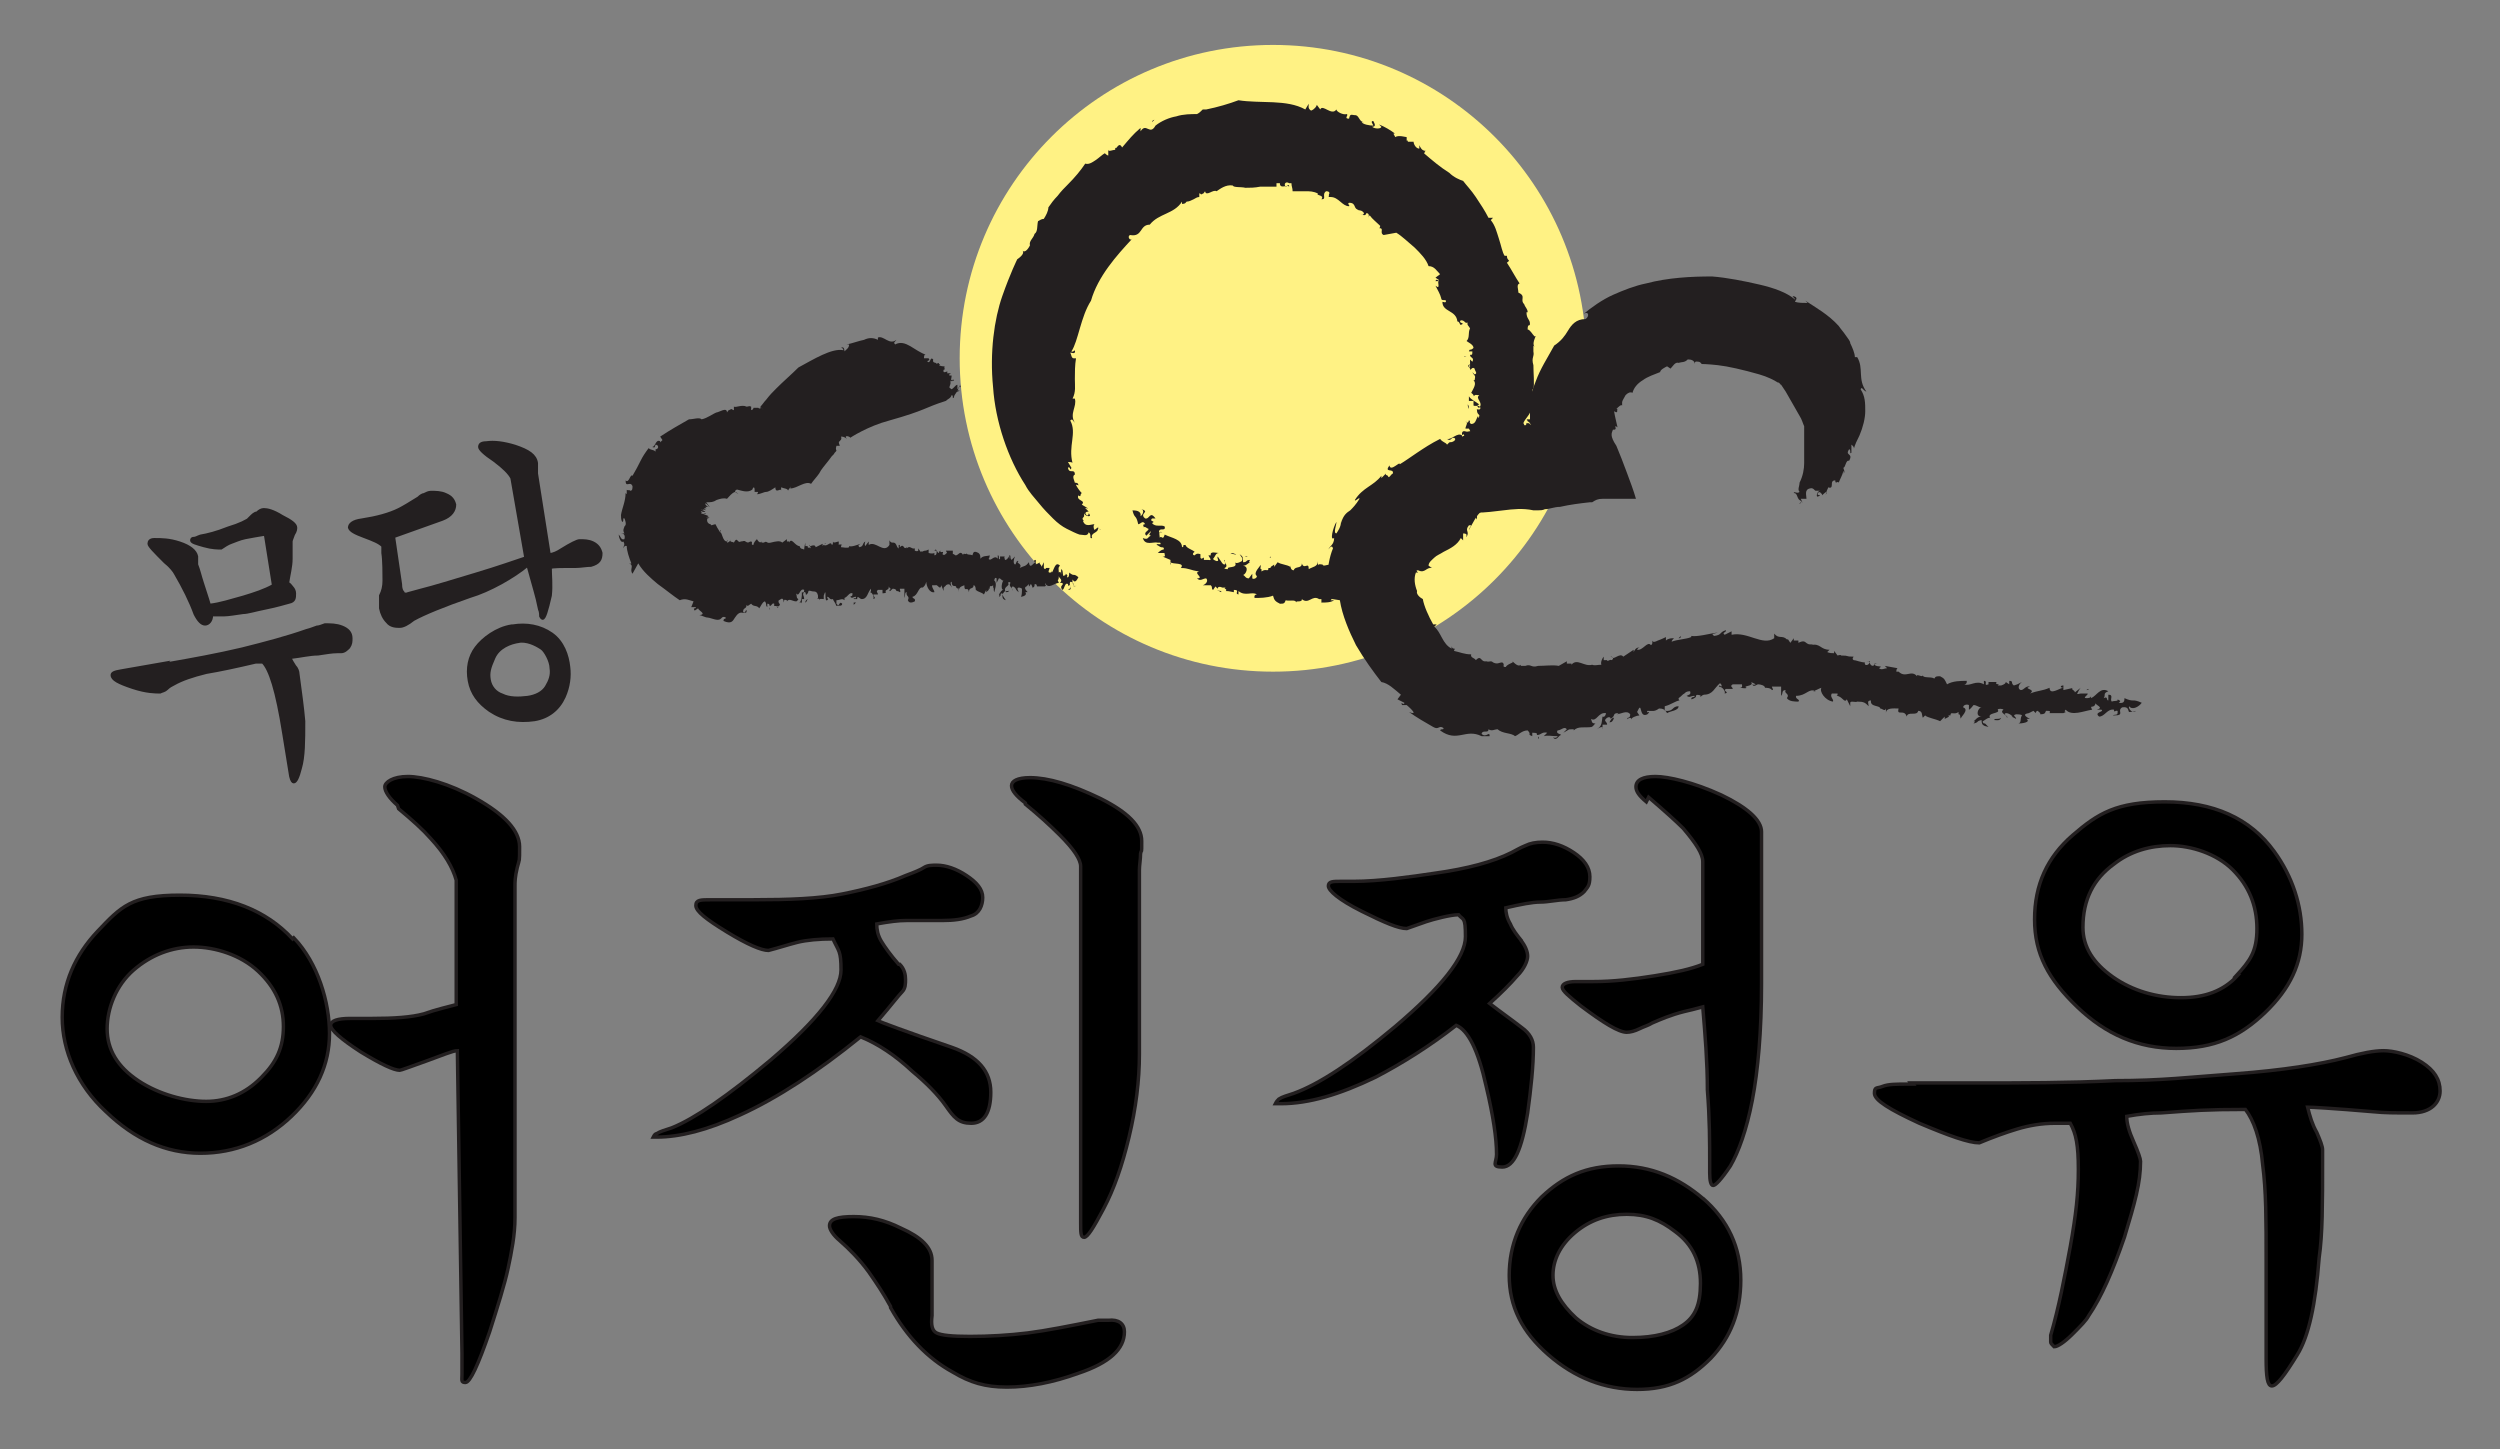 <?xml version="1.0" encoding="UTF-8"?>
<svg xmlns="http://www.w3.org/2000/svg" id="Layer_1" version="1.1" viewBox="0 0 217 125.8">
  <rect x="0" y="0" width="217" height="125.8" fill="#808080" stroke="none"/>
  <defs>
    <style>
      .st0, .st1 {
        fill: #231f20;
      }

      .st2 {
        fill: #fff284;
      }

      .st1 {
        stroke-width: .2px;
      }

      .st1, .st3 {
        stroke: #231f20;
        stroke-miterlimit: 10;
      }

      .st3 {
        stroke-width: .3px;
      }
    </style>
  </defs>
  <circle class="st2" cx="110.5" cy="31.1" r="27.2"></circle>
  <g>
    <path class="st3" d="M34.5,69.9c-.7-.6-1.1-1.2-1.1-1.6s.7-.9,2-.9,3.6.6,5.9,1.9c2.5,1.4,3.8,2.8,3.8,4.2s0,1-.2,1.8c-.2.8-.2,1.3-.2,1.6v22.4c0,2.8,0,4.9,0,6.4,0,1.5-.3,3-.6,4.4s-.9,3.3-1.6,5.5c-1,2.9-1.7,4.4-2.1,4.4s-.3-.2-.3-.7c0-.5,0-1.1,0-1.8l-.4-26.3c-.4,0-1.3.4-2.7.9-1.4.5-2.2.8-2.3.8-.5,0-1.6-.5-3.4-1.6-1.7-1.1-2.6-1.9-2.6-2.3s.6-.6,1.7-.6h1.9c1.9,0,3.4-.1,4.5-.4,1.1-.4,2.1-.6,2.8-.8v-10.8c-.3-1.1-1-2.3-2.2-3.6-.7-.8-1.6-1.6-2.8-2.6Z"></path>
    <path class="st3" d="M78.1,83.7c.4.4.5.9.5,1.3s0,.8-.3,1.1-.9,1.1-2.1,2.5c.2.1,2.3.9,6.4,2.3,2.3.8,3.4,2.1,3.4,3.9s-.6,2.7-1.7,2.7-1.5-.5-2.2-1.5c-.7-1-1.7-2-2.9-3-1.5-1.4-3-2.4-4.5-3-3.7,3-7.2,5.3-10.5,6.8-2.8,1.3-5.2,1.9-7.2,1.9h-.3c.1-.2.2-.3.3-.3.3-.2.7-.3,1.3-.5,2-.8,4.9-2.8,8.6-5.9,4.1-3.5,6.1-6.1,6.1-7.8s-.2-1.6-.7-2.7c-1.2,0-2.3.1-3.1.3s-1.7.5-2.5.7c-.6,0-1.8-.5-3.6-1.6-1.8-1.1-2.7-1.8-2.7-2.3s.4-.5,1.3-.5h3.7c3.1,0,5.7-.1,7.7-.5,2-.4,3.9-.9,5.5-1.6.8-.3,1.3-.5,1.6-.7s.7-.2,1.1-.2c.8,0,1.7.3,2.6.9.9.6,1.4,1.2,1.4,1.9s-.3,1.4-1,1.6c-.7.3-1.5.4-2.5.4h-1c-.8,0-1.5,0-2.1,0-.7,0-1.5.1-2.6.3,0,.5.1,1,.4,1.5.3.5.8,1.2,1.5,2ZM77.3,113.4c-.6-1.1-1.2-2-1.9-3-.8-1.1-1.7-2-2.5-2.7-.6-.5-.9-1-.9-1.3,0-.6.7-.8,2.1-.8s2.7.3,4.1,1c1.8.8,2.7,1.7,2.7,2.8v4.8c-.1.8,0,1.3.4,1.5s1.3.3,2.9.3,3.4-.1,5-.3,3.6-.6,6.1-1.1h.9c.9-.1,1.4.3,1.4,1,0,1.5-1.3,2.7-4,3.6-2.2.8-4.3,1.2-6.2,1.2s-3.2-.4-4.7-1.3c-2.2-1.2-4-3.1-5.4-5.6ZM89,69.7c-.8-.6-1.2-1.1-1.2-1.5s.5-.7,1.6-.7c1.6,0,3.6.6,6.1,1.8,2.4,1.2,3.6,2.4,3.6,3.7s0,.6-.1,1.1c0,.5-.1,1-.1,1.4v16c0,2.3-.3,4.7-.9,7.2-.6,2.5-1.3,4.5-2.2,6.2-.9,1.7-1.4,2.5-1.7,2.5s-.3-.4-.3-1.3v-30.9c0-.6-.6-1.5-1.8-2.7-.9-.9-1.9-1.8-3-2.7Z"></path>
    <path class="st3" d="M132,81.6c.4.5.6,1,.6,1.4s-.3,1.1-.9,1.7c-.6.7-1.4,1.5-2.4,2.4.9.7,1.9,1.4,2.8,2.1.7.5,1,1.1,1,1.7,0,1.6-.2,3.5-.5,5.7-.5,3.2-1.2,4.7-2.2,4.7s-.5-.4-.5-1.1c0-1.4-.3-3.4-.9-5.9-.7-3.2-1.6-4.9-2.6-5.3-2.3,1.8-4.7,3.3-7,4.5-3.1,1.5-5.8,2.3-8.2,2.3h-.5c.1-.2.2-.3.3-.4.3-.2.7-.3,1.3-.5,2.2-.8,5.1-2.7,8.8-5.8,4-3.4,6.1-6,6.1-7.8s-.2-1.4-.6-1.9c-.7,0-2.2.4-2.8.6s-1.1.4-1.7.6c-.7,0-1.9-.5-3.9-1.5s-2.9-1.8-2.9-2.2.4-.4,1.1-.4h1.1c2.2,0,5-.4,7-.7,2.9-.4,5.1-1,6.7-1.8.4-.2.7-.4,1.2-.6.4-.2.9-.3,1.5-.3.9,0,1.8.3,2.7.9s1.4,1.3,1.4,2.1-.2.9-.5,1.3c-.4.4-.9.6-1.6.7-.7,0-1.5.2-2.2.2s-1.7.2-3,.5c0,.4.1.9.4,1.4.2.5.6,1,1,1.5ZM142.9,69.6c-.6-.5-.9-.9-.9-1.3,0-.6.6-.9,1.7-.9s3.3.5,5.7,1.6c2.3,1.1,3.5,2.2,3.5,3.2s0,.6,0,1.2,0,1,0,1.3v10.7c0,4.1-.3,7.5-.8,10.1-.5,2.6-1.2,4.5-1.9,5.7-.8,1.2-1.3,1.7-1.5,1.7s-.3-.4-.3-1.1v-.8c0-1.8,0-3.9-.2-6.4,0-2.4-.2-4.8-.4-7.2-.7.2-1.2.3-1.6.4-1.2.3-2.1.7-2.8,1-.3.2-.7.3-1.1.5-.4.2-.8.3-1.1.3-.7,0-2-.8-4-2.3-1-.8-1.6-1.3-1.6-1.6s.4-.5,1.2-.5h1.5c1.7,0,3.4-.2,5.3-.5,1.9-.3,3.2-.6,4.2-1v-8.9c0-.7-.6-1.6-1.7-2.9-.6-.6-1.6-1.5-3-2.7Z"></path>
    <path class="st3" d="M165.9,94h5.3c4.3,0,8.4,0,12.4-.2,4,0,6.4-.3,10.5-.6,4-.3,7.2-.8,9.5-1.4,1.4-.4,2.5-.6,3.3-.6s2.2.3,3.3,1,1.6,1.5,1.6,2.5-.8,1.9-2.4,1.9-2.4,0-3.4-.1c-3.5-.3-5.4-.4-5.7-.4.2.8.4,1.5.8,2.2.3.7.5,1.2.5,1.5v.8c0,4,0,6.5-.3,8.6-.3,4-.9,6.8-1.9,8.4-1.1,1.8-1.8,2.7-2.2,2.7s-.5-.8-.5-2.4v-8.3c0-3.8,0-6.2-.3-8.5-.2-2.3-.8-3.9-1.5-4.8-3.3,0-4.6.1-7.3.3-.9,0-1.9.1-3,.3,0,.6.2,1.3.6,2.2.4.9.6,1.5.6,1.7,0,1.9-.5,3.6-1.4,6.6-1,2.9-2,5.2-3.1,6.8-.2.4-.7.9-1.4,1.6-.7.7-1.3,1.1-1.6,1.1-.2-.2-.3-.3-.3-.4v-.6c.7-2.4,1.2-5,1.7-7.7.5-2.8.7-4.6.7-6.7s-.2-3.1-.7-4h-1.3c-1.2,0-2.3.2-3.3.5s-2.1.7-3.3,1.2c-.9,0-2.6-.6-5.2-1.7-2.6-1.2-3.9-2-3.9-2.6s.2-.4.7-.6,1.2-.2,2.3-.2h.3Z"></path>
    <path class="st3" d="M25.4,81.5c-2.3-2.5-5.6-3.8-9.8-3.8s-5.1,1-7.1,3.1-3.1,4.6-3.1,7.5,1.3,5.9,3.8,8.2c2.5,2.4,5.2,3.6,8.2,3.6s5.7-1.1,7.9-3.2c2.2-2.1,3.3-4.5,3.3-7.2s-1-6.1-3.1-8.3ZM22.6,93.6c-1.3,1.3-2.9,2-4.7,2s-4.1-.6-5.9-1.8c-1.8-1.2-2.7-2.7-2.7-4.5s.8-3.8,2.3-5.1c1.5-1.3,3.3-2,5.2-2s4.1.7,5.6,2.1c1.5,1.4,2.2,3,2.2,4.8s-.6,3.1-1.9,4.4Z"></path>
    <path class="st3" d="M147.9,104.1c-2.2-1.9-4.6-2.9-7.4-2.9s-4.8.9-6.7,2.7c-1.8,1.8-2.8,4.1-2.8,6.8s1.1,4.9,3.4,6.9,4.9,3,7.7,3,4.6-.9,6.4-2.7c1.7-1.8,2.6-4,2.6-6.8s-1.1-5.2-3.3-7.1ZM146.1,115c-1,.7-2.5,1.1-4.4,1.1s-3.6-.6-4.9-1.7c-1.3-1.2-2-2.4-2-3.7s.6-2.6,1.9-3.7c1.3-1.1,2.8-1.6,4.5-1.6s2.9.5,4.2,1.5c1.5,1.1,2.2,2.6,2.2,4.5s-.5,2.9-1.5,3.6Z"></path>
    <path class="st3" d="M197.4,73.9c-2.1-2.9-5.3-4.3-9.5-4.3s-5.8,1-8,2.9c-2.2,1.9-3.3,4.3-3.3,7.3s1.2,5.2,3.7,7.6c2.5,2.4,5.3,3.6,8.6,3.6s5.5-1,7.7-3.1,3.2-4.3,3.2-6.8-.8-5-2.4-7.2ZM194.2,84.7c-1.2,1.3-2.8,1.9-4.9,1.9s-4.2-.6-5.9-1.8c-1.7-1.2-2.6-2.6-2.6-4.3,0-2.4.9-4.2,2.7-5.5,1.4-1.1,3.1-1.6,4.9-1.6s4,.7,5.4,2.1c1.4,1.4,2.1,3.1,2.1,5.1s-.6,2.8-1.8,4.1Z"></path>
  </g>
  <g>
    <path class="st0" d="M112.1,52.2s0,0,0,.1c0,0,0,0,0-.1Z"></path>
    <path class="st0" d="M122.3,49.8h0c0,0,0,0,0,0Z"></path>
    <path class="st0" d="M106,51.3s0,0,0,0c0,0-.2,0-.4-.1l.4.2Z"></path>
    <path class="st0" d="M133.5,30.3v.2c0,0,0-.1,0-.2Z"></path>
    <path class="st0" d="M129.2,43.4c0,0,0-.1,0-.2,0,0,0,.1,0,.2Z"></path>
    <path class="st0" d="M104,47.7c0,0,0,.2,0,.2,0,0,0-.2,0-.2Z"></path>
    <path class="st0" d="M98.9,45.6s0,0,0,0c0,0,0,0,0,0Z"></path>
    <path class="st0" d="M100.2,47.5c0,0,.1,0,.2,0,0,0-.1,0-.2,0Z"></path>
    <path class="st0" d="M100.5,47.5h0s0,0,0,0Z"></path>
    <path class="st0" d="M94.6,45.9c.1.1.3.2.5.2l-.5-.2Z"></path>
    <path class="st0" d="M123.1,12h0s0,0,0,0Z"></path>
    <path class="st0" d="M96,45h0c0,0,0,0,0,0Z"></path>
    <path class="st0" d="M106.8,48.1c.2-.1.4.1.5,0-.2,0-.3-.2-.5,0Z"></path>
    <path class="st0" d="M116.4,16.5h0s0,0,0,0Z"></path>
    <path class="st0" d="M96,45h0c0-.1,0,0,0,0,0,0,0,0,.1,0Z"></path>
    <path class="st0" d="M101.3,10.4h0s0,0,0,0h0Z"></path>
    <path class="st0" d="M100,10.6c0,0,.1-.1.2-.2-.1,0-.2.1-.2.2Z"></path>
    <path class="st0" d="M95.1,46.2h.3c0,0-.2,0-.3,0Z"></path>
    <path class="st0" d="M90.8,19.8s0,0,0-.1c0,0,0,0,0,.1Z"></path>
    <path class="st0" d="M128.6,44.1s0,0,0,0c0,0,0,0,0,0Z"></path>
    <polygon class="st0" points="127.3 35.1 127.3 35.1 127.3 35.1 127.3 35.1"></polygon>
    <path class="st0" d="M127.5,35.5c0-.1,0-.3-.1-.4,0,.1,0,.2.1.4Z"></path>
    <path class="st0" d="M127.6,34.4s0,0,0,0c0,0,0,0,0,0Z"></path>
    <polygon class="st0" points="124.5 40.8 124.5 40.8 124.5 40.8 124.5 40.8"></polygon>
    <path class="st0" d="M125.2,39.6s0,0,.1,0c0,0,0,0-.1,0Z"></path>
    <polygon class="st0" points="127.3 30.9 127.3 30.9 127.3 30.9 127.3 30.9"></polygon>
    <path class="st0" d="M121.2,20.2c.5.3,1,.8,1.6,1.3.5.5,1,1,1.2,1.6.5,0,.7.4,1,.7l-.4.3.3.2c0,.2-.2-.2-.3.1h.3c-.2,0,.2.8-.3.4.2.4.4.7.5,1.1,0,.3.5,0,.4.3-.1.1-.1,0-.3,0,0,.9,1.2.7,1.3,1.7h0c.2,0,.2.3.3.3.5-.2-.3-.1,0-.4.4,0,.3.3.6.2-.1.2.1.3.2.5-.2.4,0,.8-.3,1.1.1.1.6.3.6.6-.3.3-.3,0-.4.3h.3c0,.3,0,.3-.2.3,0,.3.4.2.2.6l-.2-.2c0,.3,0,.4,0,.7-.1,0-.1-.2,0-.3-.4.2.1.3,0,.5.1,0,.2-.3.4-.1,0,.2.3.4,0,.5l-.2-.2c.2.4.3.2.2.7,0,0,0,0-.1,0,.3.3,0,.7-.2,1.1h0c0,0,.3.2.2.3.2-.2.2-.1.5-.1-.4.3.4.6,0,1.1-.1,0-.3-.2,0-.3-.4-.3-.7-.4-.9-.7,0,.2,0,.4,0,.4h.4c0,.3,0,.3,0,.4.2.1.5-.1.6.2,0,.3-.4,0-.3.2,0,.5.4.3.1.7,0,0,0-.2,0-.2-.2.3-.2.7-.6.7,0,0-.2-.1-.1-.2h0c-.2-.4,0,.3-.4,0,.3,0,0,.4,0,.6h.3c.6,1-.5-.2-.6.4,0,.4.1-.1.2.2-.2.2-.4.2-.5.6-.2,0-.4.2-.7,0,0,.3-.4.5-.2.8.5-.2-.1-.5.5-.7l.2.3c-.1.3-.2.7-.4.9,0,0,.2,0,.2,0-.1.5,0,.7-.2,1.1-.3-.1,0-.3,0-.5-.4.1-.1.3-.5.6-.2-.1.2-.2,0-.4,0,.2-.1.3-.2.4,0,0,0,0,0,0,.3.3-.3.3-.3.6-.4.6,0,1,0,1.6-.2,0-.3,0-.3-.1.3,0,.1,0,0-.2-.1.2-.7.1-.7,0-.2.4.3,0,.2.3l-.4.4c.2.1.4,0,.3.3-.1.2-.2.3-.5.5,0-.1-.3-.2-.1-.3-.2,0-.3.2-.3.4.4,0-.3.5.1.6h-.4c0,0,0,0,0-.1-.3-.2-.1.3-.2.4-.1,0-.4.2-.5.1,0,.1-.3.2-.4.1,0,.1.1.2.1.3l-.5.3c-.1-.1-.5-.5-.4-.6,0,.3.2.5,0,.7,0-.4-.5,0-.5-.5-.3-.1-.7.1-.9.3,0,.3.3,0,.5.2-.6.5-.3,1.2-.9,1.3h.2c-.3.3-.2.3-.3.6,0-.4-.8-.7-1.3-.4,0,.2.4.2.5.5l-.4.2s0,0,0-.1c-.3.2-.8-.2-.8.2l-.5-.4.2.2c0,.2-.4.4-.4.5-.4.3-.5.2-.8,0,.1.1.4.4,0,.5-.1-.6-.7,0-.8-.3-.1,0-.4-.1-.4.1v-.4c0,.5-.5.5-.8.7,0-.7-.4.1-.6-.5,0,.5-.6.2-.7.6-.3,0-.3-.4-.3-.5v.2c-.3-.2-.8-.2-1.1-.4l-.3.4v-.2c-.1.1-.4.2-.3.3h-.2c0,.4-.2,0-.6.3,0,0,0-.2,0-.2-.2,0,0-.2-.1-.4.1.1-.7.7-.3,1,0,.2-.3.3-.4.2v-.4s-.3.4-.3.4c-.3,0-.3-.2-.5-.3.2,0,.6-.7,0-.8.3,0,.4-.2.6-.3-.1,0-.1,0,0-.2-.4,0-.2.2-.6.2,0-.4,0-.5-.3-.7l.2.3s0,0,0,0c0,0,.1.1,0,.3,0,0-.5.3-.6.1.3.6-.8.3-.6.6,0,0-.4,0-.3-.1.4-.2-.1-.5,0-.7-.2,0,.2.3,0,.4-.2,0-.3-.3-.4-.4h0s-.2-.3-.2-.3c-.1.2.2.4-.1.4,0,0-.3-.1-.3-.2.2-.2.2-.5.5-.5-.2,0-.8-.2-.7.2h-.2c0,.1.4.5,0,.4h0c0,0-.4,0-.4,0v-.2c-.1,0-.2.2-.3,0,0-.1,0-.2,0-.3-.3-.1-.4,0-.5.1-.2,0-.2-.2,0-.3-.2-.2-.7-.3-.8-.6-.4,0,0,.1-.3.2,0-.7-.9-.8-1.5-1.1-.2.6-.2,0-.5.3.2,0-.2-.7.3-.5h-.3c0-.5.6,0,.5-.5-.3-.2-.8.1-1.1-.3.4-.2-.3-.1,0-.4.2,0,.2,0,.3,0h0c-.5-.7-.5.1-.9,0-.4-.3,0-.5,0-.6,0-.1-.2-.2-.4-.2.4,0,.2.5,0,.6.1-.5-.5-.5-.7-.5.2.8.3.3.5,1.2.2,0,.4-.4.6,0-.3,0-.1.2-.1.3,0-.2.3.1.4.1,0,.2-.5.3-.2.6l.4-.4c0,.2-.3.3,0,.4-.3.1-.2.4-.7.2.2.7.9.3,1.3.4,0,0,0,0-.2,0,.2,0,.3,0,.4,0,.2.3-.3,0-.3.2.1,0,.3.2.4.2,0,0,0,0,0,0,.1,0,.3,0,.2.2-.2,0-.4.2-.5.3h.6c-.1,0,.2.4-.2.3l.7.3v.4c0,0,.1,0,0-.2.2.2,1.3,0,.9.5.7,0,.8.2,1.6.3-.6.1.5.6-.2.6.3.3.5,0,.8,0,.2.2,0,.5-.3.6h.4s0,0,0,0h.3c.2.2,0,.3.2.4l.2-.3.2.2c0-.2.2-.2.4-.1h0c0,0,.3,0,.3,0-.3.1.2.1,0,.3.2,0,.2,0,.7.1v-.2c.6,0,0,.3.4.4v-.3c.6.5,1.2,0,1.6.3-.3,0-.2.3-.2.3.4,0,1.1,0,1.6-.2.1.4.2.5.6.7.3,0,.4,0,.5-.3.3.1.9-.1.9.2,0-.2.3,0,.5-.2h0c0,.1,0-.1,0-.1.6.5.9-.4,1.5,0h0c0,0,.2,0,.2,0,0,.1,0,.2,0,.3.4,0,.8,0,1.1-.2h-.3c.2-.2.3-.5.6-.4-.4.5.4,0,.5.2l-.2.2q.3-.1.2-.3c.4-.2.4.4.7,0,0,0-.2,0-.3,0-.1-.1,0-.4.2-.4,0,0,.2,0,0,.2.3-.2.8-.2.9-.4.2,0,.2.2.1.3.6-.5.3,0,.9-.5h0c0,.1.2-.1.2-.1h.5c0,.1-.2,0-.2,0,.2-.1.3-.3.6-.3v.2c.6-.4.9,0,1.3-.6,0,0,0,.1,0,.2.4-.6.6,0,.9-.6,0,0,.1.1.1.2l.2-.3v.3c.1,0,.1-.5.1-.5h.3c0,.1,0,0,0,0,.6.3.7-.3,1.2-.2l-.3-.2c0-.3.3-.5.5-.7.2-.2.5-.3.8-.5.6-.3,1.2-.6,1.5-1.2l.2.2v-.6c.5,0,.2.3.3.3.3-.5-.2-.5.2-1,.4-.1,0,.2,0,.4.3-.5.7-1.4,1.1-1.6,0,0,0,0,0,0,.1-.4.6-.7.8-1.1.1,0,0,.2,0,.3,0-.1.3-.3.2-.5v.3c.3-.3.5-1,.8-.9-.1,0-.3-.1-.1-.4.5,0,.2-.8.6-1.1,0,0,0,.4,0,.3.2-.2.1-.5,0-.7h.1c0-.2.2-.6.2-1,.5,0,.3-1,.6-.8.1-.4-.3.3-.2-.2.2,0,0-.5.3-.3h0c0,0,0-.3,0-.3l.2.3c0-.3-.2-.6-.4-.7.2-.2.2-.7.5-.7h0c0-.3.3-.6.5-.9.2-.3.3-.6.2-.9,0,0,.1,0,0,0v-.5c0,0,.3.1.3.1l-.2-.9h.1c.1-.5,0-1.4,0-2.1h0c-.2-.7.1-.7,0-1.2,0,0,0,0,0,0v-.5s.1.1.1.1c-.3-.4.3-1.1,0-.9-.2-.2-.4-.6-.6-.6,0-.6.2-.2.2-.5,0-.4-.3-.4-.3-1h.1c0-.3-.2-.4-.3-.7h0c-.4-.4.2-.7-.5-1,0-.3-.2-.7.1-.8-.4-.6-.7-1.2-1.1-1.8.4-.3,0-.1,0-.6h-.2c-.2-.3-.3-.9-.5-1.5-.2-.6-.3-1.1-.7-1.6l.2-.2h-.4c-.3-.6-.7-1.2-1.1-1.8-.4-.6-.8-1-1.1-1.4-.3-.1-.8-.3-1.2-.7h0c-.8-.5-1.5-1.1-2.2-1.7.1,0,0-.2.2-.2-.4,0-.5-.3-.6-.5v.3c-.3,0-.5-.4-.5-.6-.2,0-.3,0-.5,0,0,0,0,0,0-.1h-.1c0,0,0-.3,0-.3-.1,0-.7-.2-1,0,0-.1-.3-.4,0-.3-.4-.3-.9-.6-1.4-.8l.2.2c0,.2-.6.2-.8,0,.4,0,.2-.3.1-.5-.3,0,0,.3,0,.4-.3,0-.9-.1-1-.3h.2c-.4,0-.4-.5-.7-.6-.4,0-.5-.2-.6.3-.5,0,0-.3-.2-.4-.3.1-.9-.2-.9-.4-.4.6-1.2-.5-1.4,0l-.3-.4c0,.1-.2.4-.5.5-.3-.2-.2-.4-.2-.6l-.3.5c-1.6-.9-3.9-.5-5.8-.8-.8.3-1.8.6-2.8.8h0c0,0-1,0-1,0h.7c-.2.2-.3.3-.5.4-.5,0-1.2,0-1.8.2-.6.1-1.3.4-1.8.8-.5.9-.8-.3-1.3.5,0,0,0-.2,0-.3-.7.6-1,1-1.6,1.7-.3-.6-.5.3-.6,0v.2c-.2,0-.6.2-.6,0v.5c-.1,0-.3-.2-.3-.2-.2.1-.5.4-.8.6-.3.2-.6.4-.9.3-.4.6-.9,1.2-1.5,1.8-.3.3-.6.6-.9,1-.3.3-.6.7-.8,1,0,.3-.2.7-.4,1-.2,0-.3.1-.5.2-.1.4,0,.9-.3,1.1,0,0,0,0,0,0-.1.4-.5.6-.4,1-.2.4-.5.7-.7.4.4.3-.4.8-.4.8,0,0-.6,1.2-1.3,3.2-.7,2-1.1,4.9-.8,7.9.2,3,1.3,6.2,2.8,8.5.3.6.8,1.1,1.2,1.6.4.5.8.9,1.2,1.3.4.4.8.7,1.2.9.4.2.8.4,1.1.5.3,0,.7.2.8-.2.3.2,0,.6.3.5-.2-.5.6-.4.5-.9l.2.2c.2,0-.4-.1-.1-.3l-.4.3c-.1-.2-.1-.4,0-.5-.3,0-.8.3-1-.3h.1c-.3-.2,0-.3,0-.4h0c0,0,0-.2,0-.3,0,.3.6.4.5.2-.2-.4,0,.2-.3,0-.2-.2,0-.3.2-.3l-.3-.3c.2-.1.1.2.2,0l-.5-.3c.4-.4-.5-.3-.3-.8.3.2.1-.1.3-.2-.2-.2-.4-.5-.5-.7,0-.1.3.1.2,0,0-.2-.2-.2-.3-.2,0-.1-.3-.6,0-.7,0-.6-.5,0-.6-.6.2-.2.2.4.3,0l-.3-.5c.1,0,.4,0,.4.1-.4-1.5.4-2.6-.2-3.7.2-.2.2,0,.4.2-.5-.8.2-1.4,0-2.1h-.2c.3-.6.2-1.1.2-1.7,0-.6,0-1.2.1-1.8h-.2c-.2,0-.2-.3-.3-.5.1,0,.5.2.4-.2,0,0-.2.2-.3.1.6-.9.8-3,1.7-4.4.6-2.1,2.2-3.9,3.6-5.4-.2.3-.5-.2-.2-.3,1.1.2.8-.9,1.7-.9.8-1,2.1-.9,2.8-2v.2c.3,0,.3-.1.4-.2h0c.2,0,.4-.1.6-.2.2-.1.3-.2.5-.2v-.3c.1-.1.1.2.3,0h0c0,.1.2-.2.2-.2.1.5.7-.2,1,0,.3-.2.8-.6,1.4-.5.1.2.7.1,1.1.2.4,0,.8,0,1.3-.1.5,0,1,0,1.4,0v-.3c0,0,.2,0,.3,0,0,0,0,.1,0,.1.1.4.6,0,.8.2,0-.3-.2,0-.3,0-.2-.2,0-.5.3-.3h0c0,0,.2,0,.2,0,0,.3.1.4.1.7.4,0,.8,0,1.1,0,.4,0,.7,0,1.1.2-.2.2.6.1.3.5.5,0,0-.4.4-.7.1,0,.3,0,.3.2-.1,0,0,.3-.1.3.1,0,.2,0,.3,0,0,0,0,0-.1,0,.7,0,1,.8,1.6.8.1-.1-.2-.2,0-.3.7,0,.3.6.9.6h-.2c.2.1.4,0,.6.3-.1.3-.3,0-.5,0,.2,0,.6.4.7,0,.3,0,.2.3.2.5,0,0,0-.3.1-.3.2.3.6.6.9.9,0,0,0,.2-.1.2.5,0,0,.4.4.6Z"></path>
    <path class="st0" d="M124.4,40.9h.1c0-.2-.1-.2-.1-.3v.3Z"></path>
    <path class="st0" d="M127.6,33s0,0,0,0c0,0,0,0,0,0Z"></path>
    <path class="st0" d="M127.1,30.9c0,.1.1,0,.2,0,0,0-.1,0-.2,0Z"></path>
    <path class="st0" d="M121.5,45.1s0,0,0-.1c0,0,0,.1,0,.1Z"></path>
    <path class="st0" d="M108.3,48.4s0,0,0,0c0,0,0,0,0,0Z"></path>
    <path class="st0" d="M109,48.9s0,0,.2,0c0,0-.1,0-.2,0Z"></path>
    <path class="st0" d="M123.9,42.6s0,0,0-.2c0,0,0,.1,0,.2Z"></path>
    <path class="st0" d="M109.3,48.8h.2s0,0,0,0h-.2Z"></path>
    <path class="st0" d="M108.1,48.3c0,0,.2,0,.2,0,0,0-.2-.1-.2,0Z"></path>
    <path class="st0" d="M117.2,47.9s0,0,0,0c.1-.2,0,0,0,0Z"></path>
    <polygon class="st0" points="110.2 48.4 110.3 48.4 110.3 48.3 110.2 48.4"></polygon>
    <path class="st0" d="M107.3,48s0,0,.1,0c0,0,0,0,0,0,0,0,0,0,0,0Z"></path>
    <path class="st0" d="M114.2,48.3c0,.1,0,.2,0,.3,0,0,0,0,0-.3Z"></path>
  </g>
  <g>
    <path class="st0" d="M167.2,58.4s0,0,0-.1c0,0,0,0,0,.1Z"></path>
    <path class="st0" d="M156.4,55.5h.2c-.1,0-.1,0-.2,0Z"></path>
    <path class="st0" d="M173.7,59s0,0,0,0c.1,0,.2,0,.5,0h-.4Z"></path>
    <path class="st0" d="M133.1,57.8h.1c0,0,0,0-.1,0Z"></path>
    <path class="st0" d="M145.9,55.2c0,0-.1.1-.2.2.1,0,.2,0,.2-.2Z"></path>
    <path class="st0" d="M177.3,61.7l-.2-.2c0,0,0,.2.2.2Z"></path>
    <path class="st0" d="M184,60.3s0,0,0,0c0,0,0,0,0,0Z"></path>
    <path class="st0" d="M181.3,59.8c0,0-.1,0-.2.1,0,0,.2,0,.2-.1Z"></path>
    <path class="st0" d="M181,59.9h0s0,0,0,0Z"></path>
    <path class="st0" d="M157.4,41.9c-.1,0-.1.2-.2.4,0-.1.1-.3.2-.4Z"></path>
    <path class="st0" d="M124.1,48.9h0s0,0,0,0Z"></path>
    <path class="st0" d="M158.1,43.4h-.1c0,0,0,0,.1,0Z"></path>
    <path class="st0" d="M173.7,62.3c-.2.2-.6,0-.6.2.2,0,.5.1.6-.2Z"></path>
    <path class="st0" d="M121.7,41.3h.1c0,0,0,0-.1,0Z"></path>
    <path class="st0" d="M158.1,43.4h.1c0,0,0,0,0,0,0,0,0,0,0,0Z"></path>
    <path class="st0" d="M141.4,38.3s0,0,0,0c0,0,0,0,0,.1h0Z"></path>
    <path class="st0" d="M141.5,36.8s0,0,0,.1c0,0,0-.1,0-.1Z"></path>
    <path class="st0" d="M157.2,42.3v.2c0,0,0-.1,0-.2Z"></path>
    <path class="st0" d="M146.9,31.4s0,0,0,0c0,0,0,0,0,0Z"></path>
    <path class="st0" d="M147.1,55.1s0,0,.1,0c0,0,0,0-.1,0Z"></path>
    <polygon class="st0" points="139.7 62.7 139.7 62.7 139.7 62.7 139.7 62.7"></polygon>
    <path class="st0" d="M140.1,62.3c-.2,0-.3.2-.4.4.2,0,.3-.1.4-.4Z"></path>
    <path class="st0" d="M138.6,62.8s0,0,0,0c0,0,0,0,0,0Z"></path>
    <polygon class="st0" points="147.6 60.3 147.6 60.3 147.6 60.3 147.6 60.3"></polygon>
    <path class="st0" d="M146.3,60.7s-.1,0-.2,0c0,0,0,0,.2,0Z"></path>
    <polygon class="st0" points="133.5 63.9 133.5 63.9 133.5 63.9 133.5 63.9"></polygon>
    <path class="st0" d="M116.3,52.1c.2,1.3.8,2.7,1.4,3.9.7,1.2,1.5,2.3,2.2,3.2.6.1,1.1.6,1.7,1.1l-.3.4.6.3c0,.3-.4-.2-.2.2h.4c0,0,1.2,1,.2.6.7.5,1.4.9,2.1,1.3.5.3.5-.2.9.1,0,.2-.2,0-.3.2,1.5,1.1,2.2-.2,3.6.5h-.1c.3,0,.8,0,.8,0,0-.5-.3.2-.7-.2.1-.4.6,0,.6-.4.3.2.5,0,.8,0,.4.4,1.2.3,1.5.6.3-.1.6-.5,1.1-.5.4.4-.1.3.4.5v-.3c.5,0,.4.1.4.2.4,0,.4-.3.9-.2l-.3.3c.4-.1.6,0,1.2,0,0,.1-.2.2-.4.1.3.4.5-.2.7-.2,0-.1-.5-.1-.3-.4.3,0,.6-.4.8-.1l-.3.3c.6-.3.3-.3.9-.3,0,0,0,0,0,.1.4-.4.9-.2,1.6-.3h-.1c.2,0,.3-.3.4-.3-.4,0-.3-.2-.4-.4.5.3.6-.6,1.3-.5,0,.1-.1.4-.3.3-.1.5,0,.8-.5,1.1.3-.2.6-.3.5,0v-.4c.2,0,.3,0,.4,0,0-.3-.4-.3,0-.6.4-.2.3.3.3.1.5-.3.1-.5.7-.5,0,0-.1.1-.2.1.4,0,.9-.4,1.2,0,0,.1,0,.3-.2.3h0c-.3.4.3-.3.3.2-.1-.2.5-.4.7-.4l-.2-.3c.5-1.1.1.6.9.2.4-.4-.2,0,0-.3.4,0,.6.1,1-.2.2,0,.5,0,.7.4.3-.2,1-.2,1-.6-.6,0-.4.5-1.2.4v-.4c.5-.1,1-.5,1.3-.5,0,0-.1,0-.1-.2.3-.2.3-.3.5-.4.1-.1.2-.2.5-.2.1.3-.1.3-.3.4.3.2.3,0,.7,0,0,.2-.3,0-.3.3.1,0,.3-.1.4-.2,0,0,0,0,0,0,0-.4.4,0,.7-.2.8,0,.9-.6,1.4-1,.1.1.2.2.1.3-.2-.2-.2,0-.2,0,.3,0,.6.4.5.6.5-.1-.2-.2.1-.4h.6c0-.2-.3-.2,0-.4.3,0,.4,0,.8,0,0,.1.1.3-.2.3.2,0,.5.1.6,0-.4-.2.7-.1.4-.5l.4.2c-.1,0-.1.1-.3,0,.1.3.4,0,.5,0,.2,0,.6.1.6.3.1,0,.5,0,.6.2.2,0,0-.2,0-.3h.8c0,.2,0,.7,0,.8.2-.2,0-.5.4-.5-.2.3.4.3.1.7.2.3.7.3,1,.3.2-.2-.3-.2-.2-.5.9,0,1.1-.7,1.7-.4h-.2c.5-.2.4-.2.7-.3-.2.3.3,1.1,1,1.2.1-.2-.3-.4-.1-.7h.5c0,.1,0,.2-.1.2.5,0,.7.7.9.3l.3.6v-.3c0-.2.5,0,.6-.1.6,0,.7.1,1,.4,0-.2-.2-.5.2-.5-.1.6.8.4.8.7.2,0,.4.3.5,0v.4c0-.5.7-.4,1.1-.4-.2.7.5,0,.7.7.1-.5.9,0,1-.5.4,0,.3.4.4.6l.2-.2c.2.2.9.3,1.3.5l.4-.4v.2c.2-.1.5-.2.3-.3h.2c0-.4.3,0,.7-.3,0,0,0,.2,0,.2.2,0,.1.2.2.4-.1-.1.8-.8.2-1,0-.2.3-.3.5-.2v.4c.1,0,.4-.4.4-.4.3,0,.4.2.7.2-.3,0-.6.8,0,.8-.4,0-.5.3-.7.4.1,0,.2,0,0,.2.5-.1.2-.2.7-.3,0,.4.1.5.6.6l-.3-.3s0,0,0,0c-.1,0-.2,0-.2-.2.1,0,.6-.5.7-.2-.5-.6.9-.4.6-.8,0-.1.4-.1.5,0-.4.3.3.4.3.7.2-.1-.4-.3-.1-.4.3,0,.5.2.6.3h-.1c0,0,.4.2.4.2,0-.2-.4-.3,0-.4,0,0,.5,0,.5.1-.2.3,0,.6-.3.7.3,0,1.1-.1.7-.4h.3c-.2-.1-.8-.4-.1-.5h0c0,0,.4-.2.4-.2l.2.2c0,0,0-.2.2-.2,0,.1.2.1.2.3.5,0,.4-.2.5-.3.3,0,.4,0,.3.2.4,0,1,0,1.2,0,.5-.2-.1,0,.2-.3.5.6,1.6.1,2.3,0-.3-.5.2,0,.3-.6-.1.2.8.4.1.6h.4c.3.2-.7.2-.2.6.5,0,.7-.7,1.3-.6-.1.4.4-.2.3.3,0,.2-.3.1-.4.2h.1c1,0,.2-.4.7-.7.6-.1.5.3.6.4.1,0,.4,0,.6-.1-.3.3-.7-.2-.6-.4.3.4.9,0,1.1-.3-.9-.4-.6,0-1.5-.4,0,.2,0,.5-.5.4.3-.2,0-.2-.1-.3.1.2-.3.1-.5.2-.2-.2.2-.6-.3-.6v.5c-.2,0,0-.4-.4-.2.2-.3-.1-.4.4-.6-.7-.4-1,.4-1.5.6,0,0,0-.1,0-.2,0,.2-.3.2-.4.2-.4,0,.2-.3.1-.4h-.6c0,0,0,0,0,0-.1,0-.3.1-.3,0,.1-.2.2-.4.3-.5l-.5.4c0-.2-.5-.3-.1-.4l-.9.2v-.4c-.3,0-.3.2,0,.2-.3,0-1.2.7-1.2,0-.7.3-.9.2-1.7.5.6-.4-.7-.4,0-.6-.4-.1-.5.3-.8.3-.3-.1-.2-.5.1-.7l-.4.2h0c0,0-.3.1-.3.1-.3-.2,0-.4-.4-.4v.3c0,0-.3-.2-.3-.2,0,.1-.1.2-.4.3h0c0,0-.3,0-.3,0,.3-.2-.3,0-.1-.3-.3,0-.3,0-.7,0v.2c-.5.2,0-.3-.4-.3v.3c-.7-.4-1.2.2-1.7,0,.3,0,.2-.4.2-.3-.5,0-1.2,0-1.7.3-.2-.4-.2-.5-.6-.7-.3,0-.4,0-.5.2-.3-.2-1,0-1-.3,0,.2-.3,0-.5,0h0c0-.1,0,.1,0,.1-.5-.6-1,.2-1.6-.4h.1c0,0-.3,0-.3,0,0-.1,0-.2.1-.3l-1.1-.2.2.2c-.2,0-.5.2-.7,0,.5-.3-.4,0-.4-.4h.3q-.3,0-.4.2c-.4,0-.2-.5-.6-.4h.3c0,.2-.2.4-.4.3,0,0-.1-.2,0-.2-.4,0-.8-.2-1-.2-.2-.1,0-.3,0-.3-.8,0-.3-.1-1.1-.1h0c0-.1-.3,0-.3,0l-.3-.4v.2c-.2,0-.4,0-.6-.1l.2-.2c-.8,0-.8-.6-1.6-.4,0,0,0,0,.2-.1-.8.2-.5-.5-1.3-.1,0,0,0-.2,0-.2h-.4c0,.1,0-.2,0-.2l-.3.4-.2-.3h-.1c-.4-.4-.7,0-1.1-.5v.4c-1,.7-2.3-.6-3.7-.3v-.3s-.6.3-.6.3c-.3-.2.2-.2.1-.4-.6.2-.3.4-1,.5-.4-.2.1-.2.3-.3-.7.1-1.8.4-2.3.3,0,0,0,0,0,.1-.5.2-1.2.2-1.7.4,0-.1.1-.2.2-.3-.2,0-.5,0-.7.2v-.3c0,0-.4.2-.7.3-.2.1-.4.2-.5,0,0,0,.1.3-.1.4-.3-.4-.7.5-1.2.4,0-.1.3-.3.2-.2-.3,0-.4.2-.5.4v-.2s-.9.6-.9.6c-.3-.4-.9.4-1,0-.4,0,.4,0,0,.3-.2-.1-.4.2-.4,0h0s-.3,0-.3,0v-.3c-.1.1-.3.5-.2.7-.3,0-.6.1-.8,0h0c-.7.2-1.3-.6-1.8,0,0,0,0-.1,0-.1h-.4c0,0,0-.2,0-.2l-.7.4h0c-.5-.1-1.2,0-1.8,0h0c-.6.2-.6-.2-1.1,0,0,0,0,0,0,0h-.4s0-.1,0-.1c-.3.3-.8-.5-.7-.2-.2.1-.5.2-.6.4-.4,0,0-.2-.3-.4-.3,0-.4.2-.8,0h0c-.2-.2-.3,0-.6-.1h0c-.5.1-.4-.6-.9-.1-.1-.2-.5-.2-.4-.5-.6,0-1-.2-1.5-.3.2-.4-.1,0-.2-.4v.2c-.8-.4-.9-1.4-1.5-1.9l.2-.2h-.3c-.4-.7-.8-1.6-.9-2.2-.2-.1-.6-.4-.5-.7h0c-.2-.5-.3-1.1-.1-1.6.1,0,.2,0,.2,0-.3-.2,0-.3,0-.4,0,0-.1,0-.2,0-.2-.2,0-.3.3-.3l-.2-.3s0,0,.1,0h-.1c.1,0,.2,0,.3,0,0,0,0-.2-.3-.5,0,0,.2,0,.2.1.1-.1.5-.5.9-.7h-.2c-.2-.1,0-.5.2-.6,0,.3.2.3.4.3,0-.2-.3,0-.3-.2,0-.3.4-.7.6-.7v.2c.1-.3.5,0,.8-.2,0-.3.4-.3,0-.6.2-.3.3.1.4.1,0-.3.5-.4.5-.2,0-.1,0-.2,0-.2.2-.2.9,0,.8-.4l.4.2c0-.1-.1-.5.1-.6.3,0,.3.3.4.4v-.6c.7,0,1.5-.1,2.3-.2.8-.1,1.7-.2,2.6,0h.1s.3,0,.3,0c.2,0,.4,0,.6-.1.4,0,.8-.2,1.3-.2.9-.2,1.7-.3,2.6-.4h-.1c0,0,1.8,0,1.8,0h-1.5c.3-.2.5-.3.9-.3.5,0,1,0,1.5,0h.4s.3,0,.3,0c.2,0,.5,0,.7,0-.2-.7-.5-1.5-.8-2.3-.3-.8-.6-1.6-.9-2.3-.6-.9-.4-1.1-.3-1.4.2,0,.3,0,.2-.3,0,0,.1,0,.2.1-.1-.5-.2-.8-.3-1.4.5.3.1-.3.4-.2h-.2c.2-.2.4-.4.5-.3v-.4c-.1,0,0,.1,0,.1,0-.1.2-.4.3-.6.2-.2.4-.3.6-.2.1-.4.4-.8.9-1.1.4-.3,1-.5,1.5-.7,0-.2.4-.4.6-.5l.3.2c.2-.2.4-.6.7-.5,0,0,0,0,0,0,.3-.1.5,0,.8-.3.3,0,.6.1.6.4,0-.3.2-.2.3-.2.2,0,.3.2.3.2,0,0,.5,0,1.4.1.9.1,2.2.4,3.6.8.7.2,1.3.5,1.6.7.2,0,.2.2.3.2,0,0,.2.3.4.6.4.7.8,1.4,1.2,2.1.2.3.3.7.4.9,0,.1,0,.2,0,.2,0,0,0,0,0,0,0,0,0,0,0,.2v.3c0,.2,0,.3,0,.5,0,.3,0,.6,0,.8,0,.4,0,.8,0,1.2,0,.5-.1,1.1-.4,1.7,0,.3-.2.6,0,.8-.2.2-.5-.1-.5.1.4,0,.2.6.7.7l-.2.2c0,.2.2-.4.3,0l-.2-.4c.2,0,.4,0,.5,0,0-.3-.2-.8.3-.9h0c.3-.1.4.2.5.2h0c.1,0,.3,0,.4,0-.3,0-.4.6-.2.5.5-.2-.2,0,0-.3.1-.2.3,0,.4.2,0-.1.2-.2.3-.3.2.2-.2.2,0,.2,0-.2.1-.4.2-.6.2.1.3,0,.3-.2,0-.2,0-.4.3-.4,0,.4.2,0,.3.2.1-.3.3-.6.4-1,.1,0,0,.3,0,.2.2-.1,0-.4,0-.5.2,0,.2-.7.5-.6.4-.7-.4-.4,0-1,.2,0,0,.5.2.3,0-.2,0-.5,0-.7,0,0,.3.2.2.4.1-.4.3-.8.5-1.2.3-.7.5-1.5.5-2.1,0-.7,0-1.3-.4-1.9.1-.3.2.1.5.2-.8-1.1-.2-2-.8-3h-.2c0-.3-.2-.8-.4-1.2,0-.2-.2-.4-.4-.7-.2-.3-.4-.5-.6-.8-.9-1-2-1.6-2.9-2.2l.2.2c-.4,0-.8,0-1.1-.1,0-.1.4-.4-.2-.5,0,.1.3.3.2.3-.7-.6-1.8-1-3.1-1.3-1.3-.3-2.8-.6-4.1-.7-1.8,0-3.8.1-5.7.6-1,.2-2,.6-2.9,1-.9.4-1.9,1.1-2.6,1.7.5-.4.6.2.2.4-.8,0-1.2.5-1.5,1-.3.5-.6.9-1.2,1.3-.6,1.1-1.2,2-1.6,3.1-.2.5-.4,1.1-.5,1.6,0,.3,0,.6,0,.9,0,.1,0,.3,0,.5v.2c0,0,0,.2,0,.1h-.3c-.1,0,0,0,0,0h0c0,0,.2.2,0,.1l.3.2c0,0-.2,0,0,0,0,0,0,0,0,0h-.2c.1,0,.2,0,.3.2-.5-.4-.2,0-.4-.2,0,0,0,.3-.2.2,0-.1-.1-.2-.2-.2,0,0,0,0,0,0-.1,0-.3,0-.5,0-1.1.2-2.8.5-4.4.8v.3c.1,0-.3.1-.3.1,0,0,0,0,0-.1-.4-.3-.9.4-1.3.3.3.2.3,0,.5-.1.4,0,.2.4-.3.4h0c0,0-.2.2-.2.2-.1-.2-.4-.2-.6-.5-.8.4-1.4.8-2,1.2-.6.4-1,.7-1.5,1,0-.3-.8.7-.9.1-.5.7.4.2.3.7-.2.1-.3.4-.4.3,0-.2-.3-.1-.2-.3l-.4.4c0,0,0-.1,0-.2-.7.9-1.6,1-2.3,2.1,0,.2.4-.3.4-.1-.3.5-.6.8-.8,1-.3.2-.6.4-.8,1.1,0-.1,0-.2,0-.4,0,.5,0,.7-.4,1.3-.3,0,0-.7,0-1-.3.5-.6,1.7-.2,1.4,0,.6-.4.7-.5,1,0,0,.3-.5.4-.1-.3.7-.5,1.8-.5,2.7,0,0-.2,0-.2,0,.4.7-.3.6,0,1.6Z"></path>
    <path class="st0" d="M147.8,60.3h-.2s0,.1,0,.2c0,0,.1-.1.2-.2Z"></path>
    <path class="st0" d="M136.7,63.4s0,0,0,0c0,0,0,0,0,0Z"></path>
    <path class="st0" d="M133.5,64.1c.2,0,0-.1,0-.2,0,0,0,.1,0,.2Z"></path>
    <path class="st0" d="M153.7,59.7s0,0,0,.1c0,0,0,0,0-.1Z"></path>
    <path class="st0" d="M171.6,62.3s0,0,0,0c0,0,0,0,0,0Z"></path>
    <path class="st0" d="M170.6,61.9c0,0-.1,0-.2,0,0,0,.2,0,.2,0Z"></path>
    <path class="st0" d="M149.5,59.5c0,0-.1,0-.2,0,0,0,.1,0,.2,0Z"></path>
    <path class="st0" d="M170.2,62h-.3s0,0,0,0h.3Z"></path>
    <path class="st0" d="M171.9,62.4c-.1,0-.2,0-.3,0,.1,0,.2,0,.3,0Z"></path>
    <path class="st0" d="M160,60.2s0,0,0,0c-.2,0,0,0,0,0Z"></path>
    <polygon class="st0" points="169 62.4 169 62.4 168.9 62.5 169 62.4"></polygon>
    <path class="st0" d="M173.1,62.5s0,0-.1,0c0,0,0,0,.1,0,0,0,0,0,0,0Z"></path>
    <path class="st0" d="M163.7,61.5c0,0,.1-.2.1-.2,0,0-.2,0-.1.2Z"></path>
  </g>
  <g>
    <path class="st0" d="M84.1,47.6s0,0,0-.1c0,0,0,0,0,.1Z"></path>
    <path class="st0" d="M78.5,47h0c0,0,0,0,0,0Z"></path>
    <path class="st0" d="M87.4,47.9h0s.1,0,.2,0h-.2Z"></path>
    <path class="st0" d="M66.7,46.6h0s0,0,0,0Z"></path>
    <path class="st0" d="M73.6,46.9c0,0,0,0,0,0,0,0,0,0,0,0Z"></path>
    <path class="st0" d="M89.5,50.5v-.2c-.1,0,0,.2,0,.2Z"></path>
    <path class="st0" d="M92.7,49.1s0,0,0,0c0,0,0,0,0,0Z"></path>
    <path class="st0" d="M91.3,48.6s0,0,0,.1c0,0,0,0,0-.1Z"></path>
    <path class="st0" d="M91.2,48.8h0s0,0,0,0Z"></path>
    <path class="st0" d="M83,34c0,0,.2,0,.3-.1h-.3Z"></path>
    <path class="st0" d="M61.7,44.2h0s0,0,0,0Z"></path>
    <path class="st0" d="M83.9,32.6h0s0,0,0,0Z"></path>
    <path class="st0" d="M87.6,51.2c0,.2-.3,0-.3.2.1,0,.3,0,.3-.2Z"></path>
    <path class="st0" d="M55,41.5h0c0,0,0,0,0,0Z"></path>
    <path class="st0" d="M83.9,32.6h0s0,0,0,0c0,0,0,0,0,0Z"></path>
    <path class="st0" d="M65.9,41.9h0s0,0,0,0h0Z"></path>
    <path class="st0" d="M66.4,42.2c0,0-.1,0-.2,0,.1,0,.2,0,.2,0Z"></path>
    <path class="st0" d="M83.3,33.9h.2c0,0-.1,0-.2,0Z"></path>
    <path class="st0" d="M73.8,37.6s0,0,0,0c0,0,0,0,0,0Z"></path>
    <path class="st0" d="M74.1,47s0,0,0,0c0,0,0,0,0,0Z"></path>
    <polygon class="st0" points="69.9 52.2 69.9 52.2 69.9 52.2 69.9 52.2"></polygon>
    <path class="st0" d="M70.1,52c0,0-.2.1-.2.3,0,0,.1,0,.2-.3Z"></path>
    <path class="st0" d="M69.3,52.1s0,0,0,0c0,0,0,0,0,0Z"></path>
    <polygon class="st0" points="74 52.2 74 52.2 74 52.2 74 52.2"></polygon>
    <path class="st0" d="M73.1,52.3s0,0,0,0c0,0,0,0,0,0Z"></path>
    <polygon class="st0" points="66.8 52.7 66.8 52.7 66.8 52.7 66.8 52.7"></polygon>
    <path class="st0" d="M55.4,48.9c.4.7,1.1,1.3,1.7,1.8.7.5,1.3,1,1.9,1.4.5-.2.8,0,1.2.1l-.2.5h.4c0,.2-.3,0-.1.3l.3-.2c0,.2.8.5.1.6.2,0,.5.2.7.2.2,0,.6.2.9.2.4,0,.3-.4.7-.2,0,.2-.2,0-.2.3.7.3.8,0,1-.3.2-.3.4-.5.7-.4h0c.1,0,.3,0,.3-.1,0-.5-.1.3-.3,0,0-.4.3-.2.3-.6.1.2.2,0,.4-.1.2.3.5.1.7.4.1-.1.3-.6.5-.6.2.3,0,.3.2.5v-.3c.2,0,.2.1.2.2.2,0,.2-.3.4-.2v.2c0,0,.1,0,.4,0,0,.1-.1.1-.2,0,.1.4.3-.2.3-.1,0-.1-.2-.2-.1-.4.1,0,.3-.3.4,0v.2c.1-.2,0-.3.3-.2,0,0,0,0,0,.1.2-.3.5,0,.8,0h0c.1,0,.2-.2.2-.2-.2-.1-.1-.2-.2-.5.3.4.3-.5.7-.3,0,.1,0,.3-.2.2,0,.4,0,.8-.3,1,.1-.1.3-.2.3,0v-.4c.1,0,.2,0,.2,0,0-.3-.2-.4,0-.6.2-.1.1.4.2.2.3-.2,0-.4.4-.3,0,0,0,.1,0,0,.2.1.5-.1.6.4,0,.1,0,.3,0,.2h0c-.2.3.2-.2.1.3,0-.3.2-.2.4-.2v-.3c.3-.9,0,.6.3.4.2-.2,0,0,0-.3.2,0,.2.3.5.2,0,.1.2.3.3.6.1-.1.5.1.5-.2-.3-.3-.2.4-.5,0v-.3c.3,0,.5-.2.7,0,0,0,0-.1,0-.2.3-.1.4-.5.7-.4,0,.3-.1.2-.2.3.2.2.2,0,.5,0,0,.3-.2,0-.2.2h.3c0,0,0,0,0,0,0-.4.2,0,.4,0,.5,0,.5-.6.8-.9,0,.1,0,.2,0,.3-.1-.2,0,0-.1,0,.2,0,.4.4.3.6.3-.1,0-.2,0-.4h.4c0-.2-.2-.2,0-.4.2,0,.2,0,.4,0,0,.1,0,.3,0,.3,0,0,.3,0,.3-.1-.2-.2.4-.2.2-.5l.2.2c0,0,0,.1-.1.1,0,.3.2-.1.3-.1,0,0,.3,0,.3.2,0,0,.2,0,.3.1.1,0,0-.2,0-.3h.4c0,.2,0,.7,0,.8.1-.2,0-.5.2-.5-.1.4.3.3.1.7.1.3.4.2.6.1.1-.3-.2-.2-.2-.4.5-.1.5-.9.9-.8h0c.2-.2.2-.2.3-.5,0,.4.3,1,.7.9,0-.2-.2-.3-.2-.6h.3s0,0,0,0c.2-.1.4.5.5,0l.2.5v-.2c0-.2.2-.2.2-.3.3-.2.4,0,.5.2,0-.1-.2-.5,0-.5,0,.6.4.2.4.5,0,0,.2.2.2,0v.4c0-.5.3-.5.5-.6,0,.7.3,0,.4.6,0-.5.4-.2.4-.6.2,0,.2.4.2.6v-.2c.2.2.5.2.7.4l.2-.4v.2c.1-.1.3-.2.2-.3h.1c0-.4.1-.1.3-.3,0,0,0,.2,0,.2.1,0,0,.2.1.4,0-.1.3-.8,0-1,0-.2.1-.3.2-.2v.4c0,0,.2-.4.2-.4.2,0,.2.2.4.2-.1,0-.3.8,0,.8-.2,0-.3.3-.4.4,0,0,.1,0,0,.2.3-.1,0-.3.3-.3,0,.4,0,.5.3.6l-.2-.3s0,0,0,0c0,0,0,0-.1-.2,0,0,.3-.5.3-.2-.3-.5.4-.5.2-.8,0-.1.2-.1.2,0-.2.3.2.4.2.7,0-.1-.2-.3,0-.4.1,0,.3.2.3.3h0c0,0,.2.2.2.2,0-.2-.2-.3,0-.4,0,0,.2,0,.3.1,0,.3,0,.6-.1.7.1,0,.6-.1.4-.4h.2c-.1-.1-.4-.4-.1-.5h0c0,0,.2-.2.2-.2v.2c.1,0,.1-.2.2-.2,0,.1.1.1.1.3.2,0,.2-.2.2-.3.1,0,.2,0,.2.2.2,0,.5,0,.7,0,.2-.2,0,0,0-.3.3.6.8,0,1.2,0-.2-.5,0,0,0-.6,0,.2.4.3.1.6h.2c.2.2-.3.2,0,.6.2,0,.2-.7.5-.5,0,.4.2-.2.2.3,0,.1-.1.1-.2.2h0c.5,0,0-.4.2-.7.3,0,.3.3.3.4,0,0,.2,0,.2-.1-.1.3-.4-.2-.3-.5.2.4.4,0,.5-.2-.5-.4-.3,0-.8-.4,0,.1,0,.5-.2.4.1-.2,0-.2-.1-.3,0,.2-.1.1-.2.2-.1-.2,0-.5-.2-.6v.5c0,0,0-.4-.2-.2,0-.3-.1-.4.1-.6-.4-.4-.5.3-.7.6,0,0,0-.1,0-.2,0,.2-.1.2-.2.2-.2,0,0-.3,0-.4h-.3c0,0,0,0,0,0,0,0-.1.2-.2,0,0-.2,0-.4,0-.5l-.2.4c0-.2-.3-.3-.1-.4l-.4.2v-.4c-.2,0-.2.2,0,.2-.2,0-.5.7-.6,0-.3.4-.4.3-.8.5.3-.4-.4-.4-.1-.6-.2-.1-.2.3-.3.3-.2-.1-.1-.5,0-.7l-.2.2h0c0,0-.1.1-.1.1-.2-.2,0-.4-.2-.4v.3s-.1-.2-.1-.2c0,.1,0,.2-.2.3h0c0,0-.1,0-.1,0,.1-.2-.1,0,0-.3-.1,0-.1,0-.4,0v.2c-.2.2,0-.3-.2-.3v.3c-.3-.4-.6.3-.8,0,.1,0,.1-.4.1-.3-.2.1-.6,0-.8.3,0-.4-.1-.5-.4-.6-.2,0-.2,0-.3.3-.2-.1-.5,0-.5-.2,0,.2-.2,0-.3.1h0c0-.1,0,.1,0,.1-.3-.6-.5.3-.8-.1h0c0,0-.1,0-.1,0,0-.1,0-.2,0-.3h-.6s.1.2.1.2c-.1,0-.2.3-.4.1.2-.4-.2,0-.2-.3h.1q-.2,0-.2.2c-.2,0-.2-.5-.4-.2h.2c0,.2,0,.4-.2.4,0,0,0-.1,0-.2-.2.1-.5,0-.5,0,0,0,0-.3,0-.3-.4.2-.2,0-.6.2h0c0-.1-.1,0-.1,0l-.2-.3v.2c0,0-.1.1-.3,0v-.2c-.3.1-.4-.3-.7,0,0,0,0-.1,0-.1-.3.3-.2-.4-.6,0,0,0,0-.2,0-.2h-.1c0,.1,0-.1,0-.1v.4c-.1,0-.2-.3-.2-.3h0c-.2-.4-.4,0-.6-.4v.4c-.5.8-1.2-.4-1.8,0v-.3s-.3.4-.3.4c-.1-.2,0-.3,0-.4-.3.2-.1.4-.5.5-.2-.2,0-.2.1-.3-.3.1-.8.3-1,.2,0,0,0,0,0,.1-.2.1-.5,0-.7,0,0-.1,0-.2.1-.2,0,0-.2-.1-.3,0v-.3c-.1,0-.5.2-.5,0,0,.1,0,.3-.1.3-.1-.4-.4.2-.7,0,0-.1.2-.1.2-.1-.1-.1-.2.1-.3.2v-.2s-.6.3-.6.3c-.1-.4-.6.1-.5-.2-.2,0,.2.2,0,.3,0-.2-.2.1-.2-.2h0s-.2,0-.2,0v-.3c0,0-.1.4-.1.6-.2-.1-.3,0-.4-.3h0c-.4,0-.7-.8-.9-.3,0,0,0-.1,0-.1h-.2s0-.2,0-.2l-.4.3h0c-.2-.2-.6-.1-1,0h0c-.4.1-.3-.2-.6,0,0,0,0,0,0,0h-.2s0-.1,0-.1c-.2.3-.5-.4-.4-.2-.1.1-.3.3-.3.5-.3,0,0-.2-.2-.3-.2,0-.2.2-.5,0h0c-.1-.1-.2,0-.4,0h0c-.3.2-.3-.5-.6.1-.1-.1-.4,0-.3-.3,0,.2-.2.3-.3.3.1-.5,0,0,0-.3v.2c-.4,0-.4-.8-.6-.8v-.2c.1,0,0,.2,0,.2-.2-.3-.3-.5-.4-.7-.1,0-.5.2-.4,0h0c-.2,0-.4-.2-.3-.5.1,0,.2,0,.2,0-.3,0,0-.1,0-.1h-.2c-.3.1,0,0,.1-.1h-.3c0,0,0,0,.1,0h-.1s.3,0,.3,0c0,0-.2-.1-.5-.2.1,0,.2-.1.3,0,0,0,0,0,0,0,0,0,0,0,0,0h-.1c-.3,0-.4,0-.3-.1.2,0,.4,0,.5,0-.1,0-.2,0-.4,0-.2,0-.2-.2-.1-.1h0c0,0,.4.1.3,0-.2-.1,0,0-.4-.2,0,0,.3.1.3.1-.2-.1,0-.1.2,0-.5-.4.3,0-.1-.3h.3c-.1,0-.3-.2-.3-.3.2,0,.3.3.4.3l-.3-.4c.4,0,.6,0,.9-.2.3-.1.6-.2.9-.1.2-.2.4-.5.7-.6h0c.1,0,.2.1.3.2l-.3-.2c0,0,0-.2.2-.2.4.1.9.3,1.3,0,.1-.3.2-.2.2,0,0,0,0,.2,0,.2,0,0,.2,0,.3,0,0,0,0,.1-.1.2.3,0,.6-.2.8-.2.2,0,.5-.2.8-.4,0,.6.5,0,.5.3v-.3c.2.1.6.1.6.3,0-.1.2-.2.2-.4v.2c.6,0,1.3-.7,1.8-.4.2-.3.5-.6.7-.9.2-.4.5-.7.8-1.1l.3-.4.2-.2h0c0-.1.2-.2.2-.3-.1-.2,0-.3,0-.4h.3c0,0-.2-.4,0-.4,0,0,0,0,0,0,0-.1.2-.1.1-.4.1,0,.3,0,.5.2-.3-.4.3-.2.3-.1,0,0,1.5-1,3.4-1.5,3.2-.9,3-1.1,4.9-1.7.2-.2.4-.2.5-.5.2,0,0,.4.2.2,0-.3.4-.5.4-.9h.2c.1-.1-.3,0,0-.2l-.3.4c0-.1,0-.2,0-.4-.2,0-.5.6-.6.3h0c-.2,0,0-.3,0-.4h0s0-.3,0-.3c0,.2.4,0,.3,0-.2-.2,0,.1-.2,0-.1,0,0-.2,0-.4h-.2c0-.3.1,0,.1-.2h-.3c.2-.4-.4.2-.3-.3.2,0,0-.2.1-.3-.2,0-.3,0-.5-.1,0,0,.2-.1,0-.1,0-.2-.2,0-.2,0,0-.2-.4,0-.3-.4-.3-.3-.2.4-.5.2,0-.2.3,0,.1-.3-.1,0-.2,0-.4,0,0-.1,0-.4.2-.3-1-.3-1.8-1.4-2.7-.9-.2-.2,0-.2.1-.4-.6.5-1.1-.4-1.6-.2v.2c-.4-.2-.8-.2-1.2,0-.5.1-1,.3-1.5.4h.2c0,.3-.2.4-.4.6,0,0,0-.5-.3-.3,0,0,.2,0,.2.2-1-.2-2.6.8-3.9,1.5-.6.6-1.3,1.2-1.9,1.8-.3.3-.6.6-.9,1-.2.2-.3.4-.5.6,0,0,0,0,0,0,0,0,.4.4.3.3-.3-.3-.3-.3-.3-.2,0,0,0,.2-.1,0,0,.2,0,0-.1,0,0,0-.2,0-.3,0,0,0,0,0-.1,0h0c0,.1-.1.2-.2.2v-.3c-.2-.1-.2,0-.4,0h0c-.4-.2-.9.1-1.1,0v.3c-.2,0-.1-.2-.4,0h0c0-.1-.2.2-.2.2,0-.5-.7,0-.9,0-.3.1-.8.5-1.3.6-.2-.2-.7,0-1.1,0-.7.4-1.6.9-2.5,1.5l.2.3-.2.2c0,0,0,0,0-.1-.4-.2-.4.5-.7.5.3.1.2,0,.3-.2.3,0,.3.4,0,.4h0c0,0,0,.2,0,.2-.2-.2-.4-.1-.6-.3-.3.4-.5.7-.7,1.1-.2.4-.4.8-.7,1.3-.2-.2-.3.7-.6.4,0,.7.4,0,.6.5,0,.2,0,.4-.2.4,0-.1-.3,0-.3-.1,0,.1,0,.3,0,.4,0,0,0,0-.1-.1,0,.7-.3,1.3-.4,1.9,0,.2,0,.4.1.6.2,0,0-.4.2-.3.2.5.1.6,0,.7,0,.1-.2.3,0,.6h-.3c.2,0,.4.1.3.5-.3.1-.3-.2-.5-.4,0,.2.2.8.4.6.2.3,0,.4,0,.6,0,0,.1-.3.3-.2,0,.4.2,1,.4,1.5,0,0-.2.1-.2,0,.5.2,0,.5.3.9Z"></path>
    <path class="st0" d="M74.2,52.3h-.1s0,0,0,.2l.2-.2Z"></path>
    <path class="st0" d="M68.4,52.4s0,0,0,0c0,0,0,0,0,0Z"></path>
    <path class="st0" d="M66.8,52.9c.1,0,0-.1,0-.2,0,0,0,.1,0,.2Z"></path>
    <path class="st0" d="M77.4,51.4s0,0,0,.1c0,0,0,0,0-.1Z"></path>
    <path class="st0" d="M86.5,51.3s0,0,0,0c0,0,0,0,0,0Z"></path>
    <path class="st0" d="M86,50.8s0,0-.1,0c0,0,0,0,.1,0Z"></path>
    <path class="st0" d="M75.2,51.6s0,0,0,0c0,0,0,0,0,0Z"></path>
    <path class="st0" d="M85.8,50.9h-.1s0,0,0,0h.1Z"></path>
    <path class="st0" d="M86.7,51.3c0,0-.1,0-.2,0,0,0,.1,0,.2,0Z"></path>
    <path class="st0" d="M80.7,50.9s0,0,0,0c0,.1,0,0,0,0Z"></path>
    <polygon class="st0" points="85.2 51.4 85.2 51.4 85.2 51.5 85.2 51.4"></polygon>
    <path class="st0" d="M87.3,51.4s0,0,0,0c0,0,0,0,0,0,0,0,0,0,0,0Z"></path>
    <path class="st0" d="M82.6,51.3c0-.1,0-.2,0-.2,0,0,0,0,0,.2Z"></path>
  </g>
  <path class="st1" d="M14.4,57.6c2.3-.4,4.5-.8,6.6-1.3,2-.5,3.9-1,5.6-1.6.4-.1.6-.2.9-.3.2,0,.4-.1.7-.2.5,0,1,0,1.5.2.5.2.8.5.8,1,0,.3,0,.5-.2.8-.2.2-.4.4-.7.4h-.3c-.5,0-1,.1-1.7.2-.7,0-1.5.2-2.4.3.1.2.2.4.4.7.2.2.3.5.3.7.2,1.5.4,2.9.5,4.1,0,1.7,0,3.1-.3,4.1-.2.8-.4,1.2-.6,1.2-.1,0-.2-.1-.3-.5l-.6-3.7c-.3-1.9-.6-3.3-.9-4.3-.3-1-.6-1.6-.9-1.9h-.6c-1.7.4-3.1.7-4.3.9-1.2.3-2.1.6-2.8,1-.2.1-.4.2-.6.4s-.4.2-.6.3c-.4,0-1.2,0-2.4-.4-1.2-.4-1.8-.7-1.8-1.1,0-.2.2-.3.8-.4l4-.7ZM21.7,44.9c.2-.2.4-.4.6-.4.2-.2.4-.3.6-.3.3,0,.8.1,1.6.6.8.4,1.2.7,1.2,1,0,.1,0,.3-.2.6-.1.3-.2.5-.2.6,0,.8,0,1.3,0,1.5,0,.7-.2,1.4-.3,2.1.2.1.3.3.4.4s.2.3.2.5c0,.4,0,.7-.5.8-.4.1-1,.3-2,.5s-1.6.4-2,.4c-.7.1-1.3.2-1.6.2-.3,0-.7,0-1.1,0,0,.5-.3.8-.6.8-.3,0-.6-.3-.9-.9-.4-1.1-1-2.3-1.7-3.5-.1-.2-.4-.6-.9-1-.9-.9-1.4-1.4-1.4-1.6,0-.2.1-.4.5-.4.6,0,1.3,0,2.2.3.9.3,1.4.7,1.5,1.2v.7c.2.5.3,1,.5,1.6.4,1.2.6,1.9.6,1.9.9-.1,1.8-.4,2.9-.7,1-.3,1.9-.6,2.6-1l-.7-4.4c-.6.1-1.2.2-1.7.3-.5.1-.9.3-1.2.4s-.6.3-.9.5c-.3,0-.8,0-1.5-.2-.7-.2-1.1-.3-1.1-.5,0,0,0-.2.2-.2.2,0,.3-.1.6-.2.6-.1,1.4-.3,2.4-.7,1-.3,1.6-.6,2-.9Z"></path>
  <path class="st1" d="M45.8,49.1c-1.2,1-3.3,2.2-5,2.7-2.3.8-4,1.5-4.9,2-.5.4-.9.6-1.2.6s-.8,0-1.1-.4c-.3-.3-.5-.7-.6-1.2,0-.4,0-.7,0-1.1.2-.4.3-.8.3-1.3,0-.5,0-1.8-.1-2.4v-.6c-.3-.3-.8-.5-1.6-.8s-1.2-.5-1.3-.8c0-.3.3-.6,1.1-.7,1.3-.2,2.4-.5,3.2-.9.4-.2.9-.5,1.7-1,.2-.2.4-.3.5-.3.2-.1.4-.2.6-.2.4,0,.9,0,1.3.2.5.2.7.5.8.9,0,.5-.3,1-1.1,1.3l-4.2,1.5.6,4.1c0,.4.1.6.2.7,0,.1.2.2.4.1l1.1-.3c1.2-.3,2.8-.8,4.8-1.4,2-.6,3.4-1.1,4.3-1.4l-1.2-6.9c-.2-.4-.7-.9-1.5-1.5-.9-.6-1.3-1-1.3-1.2,0-.2.1-.4.6-.4.7-.1,1.5,0,2.5.3,1.2.4,1.8.8,1.9,1.5v.9c0,0,1.1,7,1.1,7,.3,0,.7-.2,1-.4.8-.5,1.4-.8,1.6-.8.4,0,.8,0,1.2.2.4.2.6.5.7.9,0,.6-.2.9-.9,1.1-.4,0-.9.1-1.3.1-1.3,0-2.1,0-2.2.1,0,.7.1,1.5,0,2.4-.3,1.3-.5,2-.7,2,0,0-.1,0-.2-.2,0-.1,0-.4-.1-.6l-.2-.9c-.2-.8-.7-2.5-.8-2.9ZM44.5,54.3c1.2-.2,2.4,0,3.4.7,1,.7,1.4,1.9,1.5,2.9.1.8,0,1.7-.4,2.6-.5,1.1-1.4,1.8-2.6,2-1.4.2-2.7,0-3.9-.8-1-.7-1.6-1.5-1.8-2.6-.2-1.1,0-2.1.6-2.9.6-.8,1.8-1.7,3.1-1.9ZM45.1,55.7c-.8.1-1.8.5-2.2,1.4s-.5,1.3-.4,1.9c.1.6.5,1.1,1.1,1.3.6.3,1.4.3,2.2.2.7-.1,1.3-.4,1.6-.9s.5-1,.4-1.6c0-.6-.5-1.5-.8-1.7-.6-.4-1.3-.7-2-.6Z"></path>
</svg>
